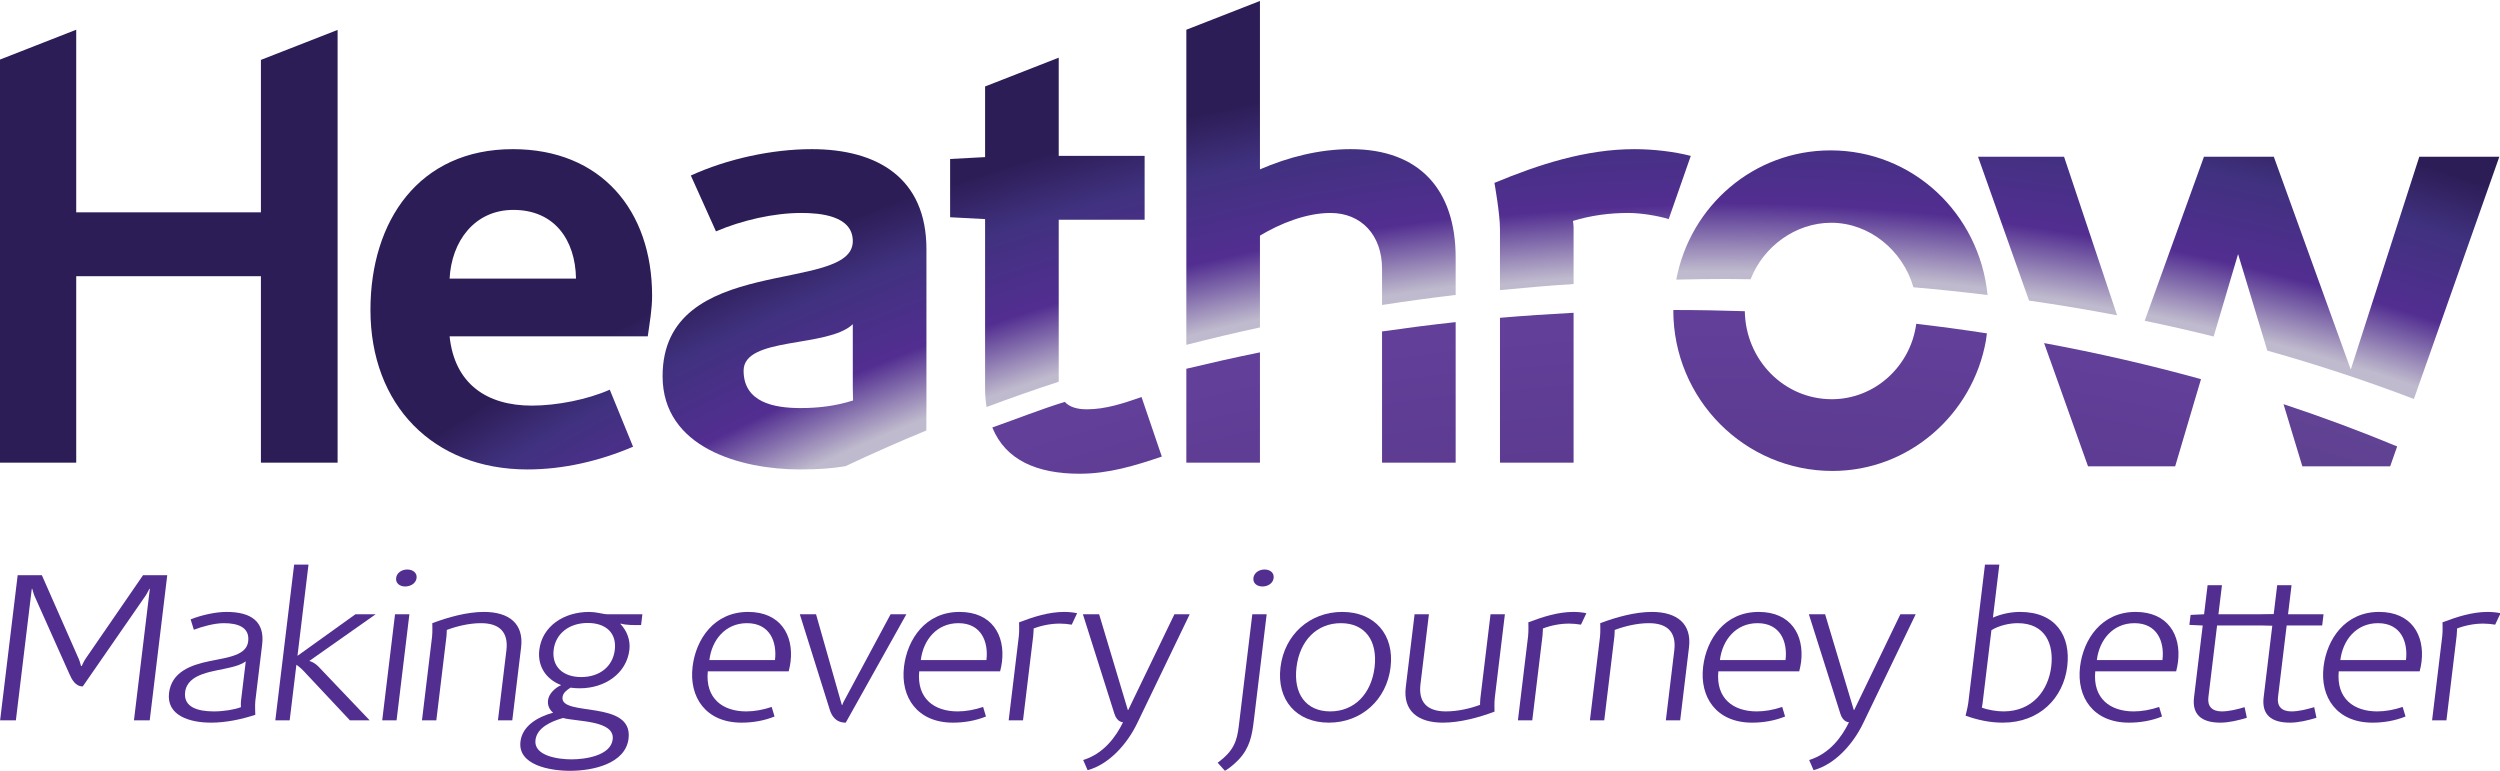 <svg xmlns:dc="http://purl.org/dc/elements/1.1/" xmlns:cc="http://creativecommons.org/ns#" xmlns:rdf="http://www.w3.org/1999/02/22-rdf-syntax-ns#" xmlns:svg="http://www.w3.org/2000/svg" xmlns="http://www.w3.org/2000/svg" xmlns:xlink="http://www.w3.org/1999/xlink" width="382.161" height="117.924" id="svg2985" xml:space="preserve"><defs id="defs2989"><clipPath id="clipPath2999"><path d="M 0,841.89 0,379.842 c 0,0 110.551,-46.063 263.622,-50.314 l 0,0 c 147.662,-4.102 295.245,56.036 331.653,71.993 l 0,0 0,440.369 -595.275,0 z" id="path3001"></path></clipPath><radialGradient cx="0" cy="0" r="1" fx="0" fy="0" id="radialGradient3029" gradientUnits="userSpaceOnUse" gradientTransform="matrix(2.084,0,0,-2.084,539.853,63.31)" spreadMethod="pad"><stop id="stop3031" style="stop-color:#000014;stop-opacity:1" offset="0"></stop><stop id="stop3033" style="stop-color:#623f99;stop-opacity:1" offset="1"></stop></radialGradient><radialGradient cx="0" cy="0" r="1" fx="0" fy="0" id="radialGradient3049" gradientUnits="userSpaceOnUse" gradientTransform="matrix(0,96.946,-96.946,0,511.234,-28.711)" spreadMethod="pad"><stop id="stop3051" style="stop-color:#000012;stop-opacity:1" offset="0"></stop><stop id="stop3053" style="stop-color:#614294;stop-opacity:1" offset="1"></stop></radialGradient><radialGradient cx="0" cy="0" r="1" fx="0" fy="0" id="radialGradient3069" gradientUnits="userSpaceOnUse" gradientTransform="matrix(0,94.733,-94.733,0,511.131,-26.492)" spreadMethod="pad"><stop id="stop3071" style="stop-color:#000014;stop-opacity:1" offset="0"></stop><stop id="stop3073" style="stop-color:#623f99;stop-opacity:1" offset="1"></stop></radialGradient><radialGradient cx="0" cy="0" r="1" fx="0" fy="0" id="radialGradient3089" gradientUnits="userSpaceOnUse" gradientTransform="matrix(0,95.509,-95.509,0,511.286,-27.215)" spreadMethod="pad"><stop id="stop3091" style="stop-color:#000014;stop-opacity:1" offset="0"></stop><stop id="stop3093" style="stop-color:#623f99;stop-opacity:1" offset="1"></stop></radialGradient><radialGradient cx="0" cy="0" r="1" fx="0" fy="0" id="radialGradient3109" gradientUnits="userSpaceOnUse" gradientTransform="matrix(0,94.825,-94.825,0,511.234,-26.596)" spreadMethod="pad"><stop id="stop3111" style="stop-color:#000014;stop-opacity:1" offset="0"></stop><stop id="stop3113" style="stop-color:#623f99;stop-opacity:1" offset="1"></stop></radialGradient><radialGradient cx="0" cy="0" r="1" fx="0" fy="0" id="radialGradient3129" gradientUnits="userSpaceOnUse" gradientTransform="matrix(0,96.358,-96.358,0,511.234,-28.041)" spreadMethod="pad"><stop id="stop3131" style="stop-color:#000014;stop-opacity:1" offset="0"></stop><stop id="stop3133" style="stop-color:#623f99;stop-opacity:1" offset="1"></stop></radialGradient><radialGradient cx="0" cy="0" r="1" fx="0" fy="0" id="radialGradient3149" gradientUnits="userSpaceOnUse" gradientTransform="matrix(0,95.511,-95.511,0,511.234,-27.163)" spreadMethod="pad"><stop id="stop3151" style="stop-color:#000014;stop-opacity:1" offset="0"></stop><stop id="stop3153" style="stop-color:#623f99;stop-opacity:1" offset="1"></stop></radialGradient><radialGradient cx="0" cy="0" r="1" fx="0" fy="0" id="radialGradient3169" gradientUnits="userSpaceOnUse" gradientTransform="matrix(0,95.319,-95.319,0,510.718,-27.112)" spreadMethod="pad"><stop id="stop3171" style="stop-color:#000014;stop-opacity:1" offset="0"></stop><stop id="stop3173" style="stop-color:#623f99;stop-opacity:1" offset="1"></stop></radialGradient><radialGradient cx="0" cy="0" r="1" fx="0" fy="0" id="radialGradient3189" gradientUnits="userSpaceOnUse" gradientTransform="matrix(6.86,0,0,-6.86,456.639,69.041)" spreadMethod="pad"><stop id="stop3191" style="stop-color:#beb3c6;stop-opacity:1" offset="0"></stop><stop id="stop3193" style="stop-color:#bfbacd;stop-opacity:1" offset="0.822"></stop><stop id="stop3195" style="stop-color:#522e91;stop-opacity:1" offset="0.848"></stop><stop id="stop3197" style="stop-color:#40317f;stop-opacity:1" offset="0.881"></stop><stop id="stop3199" style="stop-color:#2d1d57;stop-opacity:1" offset="0.903"></stop><stop id="stop3201" style="stop-color:#2d1d57;stop-opacity:1" offset="1"></stop></radialGradient><radialGradient cx="0" cy="0" r="1" fx="0" fy="0" id="radialGradient3217" gradientUnits="userSpaceOnUse" gradientTransform="matrix(0,119.233,-119.233,0,511.493,-27.266)" spreadMethod="pad"><stop id="stop3219" style="stop-color:#beb3c6;stop-opacity:1" offset="0"></stop><stop id="stop3221" style="stop-color:#bfbacd;stop-opacity:1" offset="0.822"></stop><stop id="stop3223" style="stop-color:#522e91;stop-opacity:1" offset="0.848"></stop><stop id="stop3225" style="stop-color:#40317f;stop-opacity:1" offset="0.881"></stop><stop id="stop3227" style="stop-color:#2d1d57;stop-opacity:1" offset="0.903"></stop><stop id="stop3229" style="stop-color:#2d1d57;stop-opacity:1" offset="1"></stop></radialGradient><radialGradient cx="0" cy="0" r="1" fx="0" fy="0" id="radialGradient3245" gradientUnits="userSpaceOnUse" gradientTransform="matrix(3.393,0,0,-3.393,526.533,72.373)" spreadMethod="pad"><stop id="stop3247" style="stop-color:#beb3c6;stop-opacity:1" offset="0"></stop><stop id="stop3249" style="stop-color:#bfbacd;stop-opacity:1" offset="0.822"></stop><stop id="stop3251" style="stop-color:#522e91;stop-opacity:1" offset="0.848"></stop><stop id="stop3253" style="stop-color:#40317f;stop-opacity:1" offset="0.881"></stop><stop id="stop3255" style="stop-color:#2d1d57;stop-opacity:1" offset="0.903"></stop><stop id="stop3257" style="stop-color:#2d1d57;stop-opacity:1" offset="1"></stop></radialGradient><radialGradient cx="0" cy="0" r="1" fx="0" fy="0" id="radialGradient3273" gradientUnits="userSpaceOnUse" gradientTransform="matrix(0,118.705,-118.705,0,511.493,-26.854)" spreadMethod="pad"><stop id="stop3275" style="stop-color:#beb3c6;stop-opacity:1" offset="0"></stop><stop id="stop3277" style="stop-color:#bfbacd;stop-opacity:1" offset="0.822"></stop><stop id="stop3279" style="stop-color:#522e91;stop-opacity:1" offset="0.848"></stop><stop id="stop3281" style="stop-color:#40317f;stop-opacity:1" offset="0.881"></stop><stop id="stop3283" style="stop-color:#2d1d57;stop-opacity:1" offset="0.903"></stop><stop id="stop3285" style="stop-color:#2d1d57;stop-opacity:1" offset="1"></stop></radialGradient><radialGradient cx="0" cy="0" r="1" fx="0" fy="0" id="radialGradient3301" gradientUnits="userSpaceOnUse" gradientTransform="matrix(6.908,0,0,-6.908,539.019,70.47)" spreadMethod="pad"><stop id="stop3303" style="stop-color:#beb3c6;stop-opacity:1" offset="0"></stop><stop id="stop3305" style="stop-color:#bfbacd;stop-opacity:1" offset="0.822"></stop><stop id="stop3307" style="stop-color:#522e91;stop-opacity:1" offset="0.848"></stop><stop id="stop3309" style="stop-color:#40317f;stop-opacity:1" offset="0.881"></stop><stop id="stop3311" style="stop-color:#2d1d57;stop-opacity:1" offset="0.903"></stop><stop id="stop3313" style="stop-color:#2d1d57;stop-opacity:1" offset="1"></stop></radialGradient><radialGradient cx="0" cy="0" r="1" fx="0" fy="0" id="radialGradient3329" gradientUnits="userSpaceOnUse" gradientTransform="matrix(0,120.171,-120.171,0,511.699,-28.092)" spreadMethod="pad"><stop id="stop3331" style="stop-color:#beb3c6;stop-opacity:1" offset="0"></stop><stop id="stop3333" style="stop-color:#bfbacd;stop-opacity:1" offset="0.822"></stop><stop id="stop3335" style="stop-color:#522e91;stop-opacity:1" offset="0.848"></stop><stop id="stop3337" style="stop-color:#40317f;stop-opacity:1" offset="0.881"></stop><stop id="stop3339" style="stop-color:#2d1d57;stop-opacity:1" offset="0.903"></stop><stop id="stop3341" style="stop-color:#2d1d57;stop-opacity:1" offset="1"></stop></radialGradient><radialGradient cx="0" cy="0" r="1" fx="0" fy="0" id="radialGradient3357" gradientUnits="userSpaceOnUse" gradientTransform="matrix(5.522,0,0,-5.522,516.722,72.979)" spreadMethod="pad"><stop id="stop3359" style="stop-color:#beb3c6;stop-opacity:1" offset="0"></stop><stop id="stop3361" style="stop-color:#bfbacd;stop-opacity:1" offset="0.822"></stop><stop id="stop3363" style="stop-color:#522e91;stop-opacity:1" offset="0.848"></stop><stop id="stop3365" style="stop-color:#40317f;stop-opacity:1" offset="0.881"></stop><stop id="stop3367" style="stop-color:#2d1d57;stop-opacity:1" offset="0.903"></stop><stop id="stop3369" style="stop-color:#2d1d57;stop-opacity:1" offset="1"></stop></radialGradient><radialGradient cx="0" cy="0" r="1" fx="0" fy="0" id="radialGradient3385" gradientUnits="userSpaceOnUse" gradientTransform="matrix(0,119.629,-119.629,0,511.389,-27.576)" spreadMethod="pad"><stop id="stop3387" style="stop-color:#beb3c6;stop-opacity:1" offset="0"></stop><stop id="stop3389" style="stop-color:#bfbacd;stop-opacity:1" offset="0.822"></stop><stop id="stop3391" style="stop-color:#522e91;stop-opacity:1" offset="0.848"></stop><stop id="stop3393" style="stop-color:#40317f;stop-opacity:1" offset="0.881"></stop><stop id="stop3395" style="stop-color:#2d1d57;stop-opacity:1" offset="0.903"></stop><stop id="stop3397" style="stop-color:#2d1d57;stop-opacity:1" offset="1"></stop></radialGradient><radialGradient cx="0" cy="0" r="1" fx="0" fy="0" id="radialGradient3413" gradientUnits="userSpaceOnUse" gradientTransform="matrix(3.888,0,0,-3.888,505.835,73.12)" spreadMethod="pad"><stop id="stop3415" style="stop-color:#beb3c6;stop-opacity:1" offset="0"></stop><stop id="stop3417" style="stop-color:#bfbacd;stop-opacity:1" offset="0.822"></stop><stop id="stop3419" style="stop-color:#522e91;stop-opacity:1" offset="0.848"></stop><stop id="stop3421" style="stop-color:#40317f;stop-opacity:1" offset="0.881"></stop><stop id="stop3423" style="stop-color:#2d1d57;stop-opacity:1" offset="0.903"></stop><stop id="stop3425" style="stop-color:#2d1d57;stop-opacity:1" offset="1"></stop></radialGradient><radialGradient cx="0" cy="0" r="1" fx="0" fy="0" id="radialGradient3441" gradientUnits="userSpaceOnUse" gradientTransform="matrix(0,119.637,-119.637,0,511.493,-27.679)" spreadMethod="pad"><stop id="stop3443" style="stop-color:#beb3c6;stop-opacity:1" offset="0"></stop><stop id="stop3445" style="stop-color:#bfbacd;stop-opacity:1" offset="0.822"></stop><stop id="stop3447" style="stop-color:#522e91;stop-opacity:1" offset="0.848"></stop><stop id="stop3449" style="stop-color:#40317f;stop-opacity:1" offset="0.881"></stop><stop id="stop3451" style="stop-color:#2d1d57;stop-opacity:1" offset="0.903"></stop><stop id="stop3453" style="stop-color:#2d1d57;stop-opacity:1" offset="1"></stop></radialGradient><radialGradient cx="0" cy="0" r="1" fx="0" fy="0" id="radialGradient3469" gradientUnits="userSpaceOnUse" gradientTransform="matrix(7.026,0,0,-7.026,493.478,75.245)" spreadMethod="pad"><stop id="stop3471" style="stop-color:#beb3c6;stop-opacity:1" offset="0"></stop><stop id="stop3473" style="stop-color:#bfbacd;stop-opacity:1" offset="0.822"></stop><stop id="stop3475" style="stop-color:#522e91;stop-opacity:1" offset="0.848"></stop><stop id="stop3477" style="stop-color:#40317f;stop-opacity:1" offset="0.881"></stop><stop id="stop3479" style="stop-color:#2d1d57;stop-opacity:1" offset="0.903"></stop><stop id="stop3481" style="stop-color:#2d1d57;stop-opacity:1" offset="1"></stop></radialGradient><radialGradient cx="0" cy="0" r="1" fx="0" fy="0" id="radialGradient3497" gradientUnits="userSpaceOnUse" gradientTransform="matrix(0,119.66,-119.66,0,511.493,-27.576)" spreadMethod="pad"><stop id="stop3499" style="stop-color:#beb3c6;stop-opacity:1" offset="0"></stop><stop id="stop3501" style="stop-color:#bfbacd;stop-opacity:1" offset="0.822"></stop><stop id="stop3503" style="stop-color:#522e91;stop-opacity:1" offset="0.848"></stop><stop id="stop3505" style="stop-color:#40317f;stop-opacity:1" offset="0.881"></stop><stop id="stop3507" style="stop-color:#2d1d57;stop-opacity:1" offset="0.903"></stop><stop id="stop3509" style="stop-color:#2d1d57;stop-opacity:1" offset="1"></stop></radialGradient><radialGradient cx="0" cy="0" r="1" fx="0" fy="0" id="radialGradient3525" gradientUnits="userSpaceOnUse" gradientTransform="matrix(6.431,0,0,-6.431,481.029,72.541)" spreadMethod="pad"><stop id="stop3527" style="stop-color:#beb3c6;stop-opacity:1" offset="0"></stop><stop id="stop3529" style="stop-color:#bfbacd;stop-opacity:1" offset="0.822"></stop><stop id="stop3531" style="stop-color:#522e91;stop-opacity:1" offset="0.848"></stop><stop id="stop3533" style="stop-color:#40317f;stop-opacity:1" offset="0.881"></stop><stop id="stop3535" style="stop-color:#2d1d57;stop-opacity:1" offset="0.903"></stop><stop id="stop3537" style="stop-color:#2d1d57;stop-opacity:1" offset="1"></stop></radialGradient><radialGradient cx="0" cy="0" r="1" fx="0" fy="0" id="radialGradient3553" gradientUnits="userSpaceOnUse" gradientTransform="matrix(0,119.633,-119.633,0,511.493,-27.576)" spreadMethod="pad"><stop id="stop3555" style="stop-color:#beb3c6;stop-opacity:1" offset="0"></stop><stop id="stop3557" style="stop-color:#bfbacd;stop-opacity:1" offset="0.822"></stop><stop id="stop3559" style="stop-color:#522e91;stop-opacity:1" offset="0.848"></stop><stop id="stop3561" style="stop-color:#40317f;stop-opacity:1" offset="0.881"></stop><stop id="stop3563" style="stop-color:#2d1d57;stop-opacity:1" offset="0.903"></stop><stop id="stop3565" style="stop-color:#2d1d57;stop-opacity:1" offset="1"></stop></radialGradient><radialGradient cx="0" cy="0" r="1" fx="0" fy="0" id="radialGradient3581" gradientUnits="userSpaceOnUse" gradientTransform="matrix(6.675,0,0,-6.675,469.525,69.041)" spreadMethod="pad"><stop id="stop3583" style="stop-color:#beb3c6;stop-opacity:1" offset="0"></stop><stop id="stop3585" style="stop-color:#bfbacd;stop-opacity:1" offset="0.822"></stop><stop id="stop3587" style="stop-color:#522e91;stop-opacity:1" offset="0.848"></stop><stop id="stop3589" style="stop-color:#40317f;stop-opacity:1" offset="0.881"></stop><stop id="stop3591" style="stop-color:#2d1d57;stop-opacity:1" offset="0.903"></stop><stop id="stop3593" style="stop-color:#2d1d57;stop-opacity:1" offset="1"></stop></radialGradient><radialGradient cx="0" cy="0" r="1" fx="0" fy="0" id="radialGradient3609" gradientUnits="userSpaceOnUse" gradientTransform="matrix(0,119.502,-119.502,0,511.905,-27.163)" spreadMethod="pad"><stop id="stop3611" style="stop-color:#beb3c6;stop-opacity:1" offset="0"></stop><stop id="stop3613" style="stop-color:#bfbacd;stop-opacity:1" offset="0.822"></stop><stop id="stop3615" style="stop-color:#522e91;stop-opacity:1" offset="0.848"></stop><stop id="stop3617" style="stop-color:#40317f;stop-opacity:1" offset="0.881"></stop><stop id="stop3619" style="stop-color:#2d1d57;stop-opacity:1" offset="0.903"></stop><stop id="stop3621" style="stop-color:#2d1d57;stop-opacity:1" offset="1"></stop></radialGradient><radialGradient cx="0" cy="0" r="1" fx="0" fy="0" id="radialGradient3637" gradientUnits="userSpaceOnUse" gradientTransform="matrix(8.836,0,0,-8.836,441.047,71.91)" spreadMethod="pad"><stop id="stop3639" style="stop-color:#beb3c6;stop-opacity:1" offset="0"></stop><stop id="stop3641" style="stop-color:#bfbacd;stop-opacity:1" offset="0.822"></stop><stop id="stop3643" style="stop-color:#522e91;stop-opacity:1" offset="0.848"></stop><stop id="stop3645" style="stop-color:#40317f;stop-opacity:1" offset="0.881"></stop><stop id="stop3647" style="stop-color:#2d1d57;stop-opacity:1" offset="0.903"></stop><stop id="stop3649" style="stop-color:#2d1d57;stop-opacity:1" offset="1"></stop></radialGradient><radialGradient cx="0" cy="0" r="1" fx="0" fy="0" id="radialGradient3665" gradientUnits="userSpaceOnUse" gradientTransform="matrix(0,119.633,-119.633,0,511.286,-27.576)" spreadMethod="pad"><stop id="stop3667" style="stop-color:#beb3c6;stop-opacity:1" offset="0"></stop><stop id="stop3669" style="stop-color:#bfbacd;stop-opacity:1" offset="0.822"></stop><stop id="stop3671" style="stop-color:#522e91;stop-opacity:1" offset="0.848"></stop><stop id="stop3673" style="stop-color:#40317f;stop-opacity:1" offset="0.881"></stop><stop id="stop3675" style="stop-color:#2d1d57;stop-opacity:1" offset="0.903"></stop><stop id="stop3677" style="stop-color:#2d1d57;stop-opacity:1" offset="1"></stop></radialGradient><clipPath id="clipPath3685"><path d="m 407.402,45.355 139.684,0 0,37.714 -139.684,0 0,-37.714 z" id="path3687"></path></clipPath><clipPath id="clipPath3697"><path d="m 347.244,0 248.031,0 0,104.881 -248.031,0 0,-104.881 z" id="path3699"></path></clipPath><linearGradient x1="0" y1="0" x2="1" y2="0" id="linearGradient3805" gradientUnits="userSpaceOnUse" gradientTransform="matrix(-1155.667,-1095.077,-1101.578,1123.551,690.889,1767.999)" spreadMethod="pad"><stop id="stop3807" style="stop-color:#72808a;stop-opacity:1" offset="0"></stop><stop id="stop3809" style="stop-color:#dcdfe1;stop-opacity:1" offset="0.487"></stop><stop id="stop3811" style="stop-color:#dcdfe1;stop-opacity:1" offset="0.487"></stop><stop id="stop3813" style="stop-color:#72808a;stop-opacity:1" offset="1"></stop></linearGradient><linearGradient x1="0" y1="0" x2="1" y2="0" id="linearGradient3829" gradientUnits="userSpaceOnUse" gradientTransform="matrix(1717.975,-2275.598,-2334.937,-1713.659,-389.703,1913.094)" spreadMethod="pad"><stop id="stop3831" style="stop-color:#522e91;stop-opacity:1" offset="0"></stop><stop id="stop3833" style="stop-color:#7962aa;stop-opacity:1" offset="0.501"></stop><stop id="stop3835" style="stop-color:#522e91;stop-opacity:1" offset="1"></stop></linearGradient><radialGradient cx="0" cy="0" r="1" fx="0" fy="0" id="radialGradient3861" xlink:href="#radialGradient3553" gradientUnits="userSpaceOnUse" gradientTransform="matrix(0,119.633,-119.633,0,511.493,-27.576)" spreadMethod="pad"></radialGradient><radialGradient cx="0" cy="0" r="1" fx="0" fy="0" id="radialGradient4353" xlink:href="#radialGradient3049" gradientUnits="userSpaceOnUse" gradientTransform="matrix(0,96.946,-96.946,0,511.234,-28.711)" spreadMethod="pad"></radialGradient><radialGradient cx="0" cy="0" r="1" fx="0" fy="0" id="radialGradient4355" xlink:href="#radialGradient3069" gradientUnits="userSpaceOnUse" gradientTransform="matrix(0,94.733,-94.733,0,511.131,-26.492)" spreadMethod="pad"></radialGradient><radialGradient cx="0" cy="0" r="1" fx="0" fy="0" id="radialGradient4357" xlink:href="#radialGradient3089" gradientUnits="userSpaceOnUse" gradientTransform="matrix(0,95.509,-95.509,0,511.286,-27.215)" spreadMethod="pad"></radialGradient><radialGradient cx="0" cy="0" r="1" fx="0" fy="0" id="radialGradient4359" xlink:href="#radialGradient3109" gradientUnits="userSpaceOnUse" gradientTransform="matrix(0,94.825,-94.825,0,511.234,-26.596)" spreadMethod="pad"></radialGradient><radialGradient cx="0" cy="0" r="1" fx="0" fy="0" id="radialGradient4361" xlink:href="#radialGradient3129" gradientUnits="userSpaceOnUse" gradientTransform="matrix(0,96.358,-96.358,0,511.234,-28.041)" spreadMethod="pad"></radialGradient><radialGradient cx="0" cy="0" r="1" fx="0" fy="0" id="radialGradient4363" xlink:href="#radialGradient3149" gradientUnits="userSpaceOnUse" gradientTransform="matrix(0,95.511,-95.511,0,511.234,-27.163)" spreadMethod="pad"></radialGradient><radialGradient cx="0" cy="0" r="1" fx="0" fy="0" id="radialGradient4365" xlink:href="#radialGradient3169" gradientUnits="userSpaceOnUse" gradientTransform="matrix(0,95.319,-95.319,0,510.718,-27.112)" spreadMethod="pad"></radialGradient><radialGradient cx="0" cy="0" r="1" fx="0" fy="0" id="radialGradient4367" xlink:href="#radialGradient3217" gradientUnits="userSpaceOnUse" gradientTransform="matrix(0,119.233,-119.233,0,511.493,-27.266)" spreadMethod="pad"></radialGradient><radialGradient cx="0" cy="0" r="1" fx="0" fy="0" id="radialGradient4369" xlink:href="#radialGradient3273" gradientUnits="userSpaceOnUse" gradientTransform="matrix(0,118.705,-118.705,0,511.493,-26.854)" spreadMethod="pad"></radialGradient><radialGradient cx="0" cy="0" r="1" fx="0" fy="0" id="radialGradient4371" xlink:href="#radialGradient3329" gradientUnits="userSpaceOnUse" gradientTransform="matrix(0,120.171,-120.171,0,511.699,-28.092)" spreadMethod="pad"></radialGradient><radialGradient cx="0" cy="0" r="1" fx="0" fy="0" id="radialGradient4373" xlink:href="#radialGradient3385" gradientUnits="userSpaceOnUse" gradientTransform="matrix(0,119.629,-119.629,0,511.389,-27.576)" spreadMethod="pad"></radialGradient><radialGradient cx="0" cy="0" r="1" fx="0" fy="0" id="radialGradient4375" xlink:href="#radialGradient3441" gradientUnits="userSpaceOnUse" gradientTransform="matrix(0,119.637,-119.637,0,511.493,-27.679)" spreadMethod="pad"></radialGradient><radialGradient cx="0" cy="0" r="1" fx="0" fy="0" id="radialGradient4377" xlink:href="#radialGradient3497" gradientUnits="userSpaceOnUse" gradientTransform="matrix(0,119.66,-119.66,0,511.493,-27.576)" spreadMethod="pad"></radialGradient><radialGradient cx="0" cy="0" r="1" fx="0" fy="0" id="radialGradient4379" xlink:href="#radialGradient3553" gradientUnits="userSpaceOnUse" gradientTransform="matrix(0,119.633,-119.633,0,511.493,-27.576)" spreadMethod="pad"></radialGradient><radialGradient cx="0" cy="0" r="1" fx="0" fy="0" id="radialGradient4381" xlink:href="#radialGradient3609" gradientUnits="userSpaceOnUse" gradientTransform="matrix(0,119.502,-119.502,0,511.905,-27.163)" spreadMethod="pad"></radialGradient><radialGradient cx="0" cy="0" r="1" fx="0" fy="0" id="radialGradient4383" xlink:href="#radialGradient3665" gradientUnits="userSpaceOnUse" gradientTransform="matrix(0,119.633,-119.633,0,511.286,-27.576)" spreadMethod="pad"></radialGradient><radialGradient cx="0" cy="0" r="1" fx="0" fy="0" id="radialGradient4927" xlink:href="#radialGradient3049" gradientUnits="userSpaceOnUse" gradientTransform="matrix(0,96.946,-96.946,0,511.234,-28.711)" spreadMethod="pad"></radialGradient><radialGradient cx="0" cy="0" r="1" fx="0" fy="0" id="radialGradient4929" xlink:href="#radialGradient3069" gradientUnits="userSpaceOnUse" gradientTransform="matrix(0,94.733,-94.733,0,511.131,-26.492)" spreadMethod="pad"></radialGradient><radialGradient cx="0" cy="0" r="1" fx="0" fy="0" id="radialGradient4931" xlink:href="#radialGradient3089" gradientUnits="userSpaceOnUse" gradientTransform="matrix(0,95.509,-95.509,0,511.286,-27.215)" spreadMethod="pad"></radialGradient><radialGradient cx="0" cy="0" r="1" fx="0" fy="0" id="radialGradient4933" xlink:href="#radialGradient3109" gradientUnits="userSpaceOnUse" gradientTransform="matrix(0,94.825,-94.825,0,511.234,-26.596)" spreadMethod="pad"></radialGradient><radialGradient cx="0" cy="0" r="1" fx="0" fy="0" id="radialGradient4935" xlink:href="#radialGradient3129" gradientUnits="userSpaceOnUse" gradientTransform="matrix(0,96.358,-96.358,0,511.234,-28.041)" spreadMethod="pad"></radialGradient><radialGradient cx="0" cy="0" r="1" fx="0" fy="0" id="radialGradient4937" xlink:href="#radialGradient3149" gradientUnits="userSpaceOnUse" gradientTransform="matrix(0,95.511,-95.511,0,511.234,-27.163)" spreadMethod="pad"></radialGradient><radialGradient cx="0" cy="0" r="1" fx="0" fy="0" id="radialGradient4939" xlink:href="#radialGradient3169" gradientUnits="userSpaceOnUse" gradientTransform="matrix(0,95.319,-95.319,0,510.718,-27.112)" spreadMethod="pad"></radialGradient><radialGradient cx="0" cy="0" r="1" fx="0" fy="0" id="radialGradient4941" xlink:href="#radialGradient3217" gradientUnits="userSpaceOnUse" gradientTransform="matrix(0,119.233,-119.233,0,511.493,-27.266)" spreadMethod="pad"></radialGradient><radialGradient cx="0" cy="0" r="1" fx="0" fy="0" id="radialGradient4943" xlink:href="#radialGradient3273" gradientUnits="userSpaceOnUse" gradientTransform="matrix(0,118.705,-118.705,0,511.493,-26.854)" spreadMethod="pad"></radialGradient><radialGradient cx="0" cy="0" r="1" fx="0" fy="0" id="radialGradient4945" xlink:href="#radialGradient3329" gradientUnits="userSpaceOnUse" gradientTransform="matrix(0,120.171,-120.171,0,511.699,-28.092)" spreadMethod="pad"></radialGradient><radialGradient cx="0" cy="0" r="1" fx="0" fy="0" id="radialGradient4947" xlink:href="#radialGradient3385" gradientUnits="userSpaceOnUse" gradientTransform="matrix(0,119.629,-119.629,0,511.389,-27.576)" spreadMethod="pad"></radialGradient><radialGradient cx="0" cy="0" r="1" fx="0" fy="0" id="radialGradient4949" xlink:href="#radialGradient3441" gradientUnits="userSpaceOnUse" gradientTransform="matrix(0,119.637,-119.637,0,511.493,-27.679)" spreadMethod="pad"></radialGradient><radialGradient cx="0" cy="0" r="1" fx="0" fy="0" id="radialGradient4951" xlink:href="#radialGradient3497" gradientUnits="userSpaceOnUse" gradientTransform="matrix(0,119.66,-119.66,0,511.493,-27.576)" spreadMethod="pad"></radialGradient><radialGradient cx="0" cy="0" r="1" fx="0" fy="0" id="radialGradient4953" xlink:href="#radialGradient3609" gradientUnits="userSpaceOnUse" gradientTransform="matrix(0,119.502,-119.502,0,511.905,-27.163)" spreadMethod="pad"></radialGradient><radialGradient cx="0" cy="0" r="1" fx="0" fy="0" id="radialGradient4955" xlink:href="#radialGradient3665" gradientUnits="userSpaceOnUse" gradientTransform="matrix(0,119.633,-119.633,0,511.286,-27.576)" spreadMethod="pad"></radialGradient></defs><g transform="matrix(1.25,0,0,-1.25,-209.015,645.36)" id="g2993"><g transform="matrix(2.688,0,0,2.688,-532.545,-899.263)" id="g4015"><g transform="translate(-173.052,443.507)" id="g3037"><g id="g3039"><g id="g3045"><g id="g3047"><path d="m 537.532,63.853 -0.001,0 0.594,-1.958 3.995,0 0.024,0.07 0.294,0.836 c -1.676,0.695 -3.4,1.338 -5.17,1.923 l 0,0 0.264,-0.871 z m -0.001,0 0,10e-4 c 0,-10e-4 0,-10e-4 0,-10e-4" id="path3055" style="fill:url(#radialGradient4927);stroke:none"></path></g></g></g></g><g transform="translate(-173.052,443.507)" id="g3057"><g id="g3059"><g id="g3065"><g id="g3067"><path d="m 526.647,66.738 c 10e-4,0 0.002,-0.001 0.003,-0.001 l 0,0 1.724,-4.842 3.964,0 0.916,3.093 0.26,0.874 c -2.319,0.642 -4.702,1.19 -7.138,1.641 l 0,0 0.271,-0.765 z" id="path3075" style="fill:url(#radialGradient4929);stroke:none"></path></g></g></g></g><g transform="translate(-173.052,443.507)" id="g3077"><g id="g3079"><g id="g3085"><g id="g3087"><path d="m 509.506,69.006 c 0,-0.005 0,-0.009 0,-0.014 l 0,0 c 0,-4.043 3.249,-7.306 7.241,-7.306 l 0,0 c 3.472,0 6.38,2.559 6.981,5.928 l 0,0 c 0.019,0.107 0.03,0.216 0.044,0.325 l 0,0 0,0.006 c -1.063,0.164 -2.135,0.309 -3.215,0.436 l 0,0 c -10e-4,-0.008 -10e-4,-0.017 -0.002,-0.026 l 0,0 c -0.264,-1.911 -1.883,-3.406 -3.838,-3.406 l 0,0 c -2.173,0 -3.922,1.783 -3.958,4.004 l 0,0 c -1.029,0.032 -2.059,0.054 -3.09,0.054 l 0,0 c -0.054,0 -0.109,-0.001 -0.163,-0.001" id="path3095" style="fill:url(#radialGradient4931);stroke:none"></path></g></g></g></g><g transform="translate(-173.052,443.507)" id="g3097"><g id="g3099"><g id="g3105"><g id="g3107"><path d="m 501.62,68.653 0,-6.592 3.349,0 0,6.821 c -1.119,-0.06 -2.236,-0.133 -3.349,-0.229" id="path3115" style="fill:url(#radialGradient4933);stroke:none"></path></g></g></g></g><g transform="translate(-173.052,443.507)" id="g3117"><g id="g3119"><g id="g3125"><g id="g3127"><path d="m 487.351,66.335 0,-4.274 3.349,0 0,5.02 c -1.126,-0.228 -2.24,-0.481 -3.349,-0.746" id="path3135" style="fill:url(#radialGradient4935);stroke:none"></path></g></g></g></g><g transform="translate(-173.052,443.507)" id="g3137"><g id="g3139"><g id="g3145"><g id="g3147"><path d="m 496.255,68.033 0,-5.972 3.349,0 0,6.396 c -1.121,-0.121 -2.237,-0.266 -3.349,-0.424" id="path3155" style="fill:url(#radialGradient4937);stroke:none"></path></g></g></g></g><g transform="translate(-173.052,443.507)" id="g3157"><g id="g3159"><g id="g3165"><g id="g3167"><path d="m 482.828,64.49 c -0.456,0 -0.793,0.105 -1.008,0.337 l 0,0 c -1.12,-0.345 -2.2,-0.778 -3.296,-1.163 l 0,0 c 0.605,-1.496 2.051,-2.105 3.971,-2.105 l 0,0 c 1.311,0 2.511,0.363 3.74,0.781 l 0,0 -0.922,2.708 c -0.81,-0.279 -1.619,-0.558 -2.485,-0.558" id="path3175" style="fill:url(#radialGradient4939);stroke:none"></path></g></g></g></g><g transform="translate(-173.052,443.507)" id="g3205"><g id="g3207"><g id="g3213"><g id="g3215"><path d="m 450.232,69.012 c 0,-4.326 2.848,-7.258 7.146,-7.258 l 0,0 c 1.647,0 3.295,0.391 4.802,1.034 l 0,0 -1.06,2.595 c -1.006,-0.446 -2.402,-0.725 -3.547,-0.725 l 0,0 c -2.064,0 -3.517,1.005 -3.74,3.153 l 0,0 9.016,0 c 0.085,0.615 0.197,1.229 0.197,1.844 l 0,0 c 0,3.88 -2.317,6.671 -6.337,6.671 l 0,0 c -4.272,0 -6.477,-3.266 -6.477,-7.314 m 6.504,4.55 c 1.871,0 2.82,-1.368 2.848,-3.126 l 0,0 -5.751,0 c 0.084,1.676 1.117,3.126 2.903,3.126" id="path3231" style="fill:url(#radialGradient4941);stroke:none"></path></g></g></g></g><g transform="translate(-173.052,443.507)" id="g3261"><g id="g3263"><g id="g3269"><g id="g3271"><path d="m 523.369,75.981 2.321,-6.545 c 1.35,-0.194 2.686,-0.417 4.006,-0.67 l 0,0 -2.413,7.215 -3.914,0 z" id="path3287" style="fill:url(#radialGradient4943);stroke:none"></path></g></g></g></g><g transform="translate(-173.052,443.507)" id="g3317"><g id="g3319"><g id="g3325"><g id="g3327"><path d="m 543.445,75.981 -3.118,-9.682 -3.501,9.682 -3.178,0 -2.696,-7.464 c 1.057,-0.218 2.102,-0.457 3.137,-0.714 l 0,0 1.111,3.75 1.33,-4.393 c 2.281,-0.64 4.506,-1.374 6.669,-2.2 l 0,0 3.887,11.021 -3.641,0 z" id="path3343" style="fill:url(#radialGradient4945);stroke:none"></path></g></g></g></g><g transform="translate(-173.052,443.507)" id="g3373"><g id="g3375"><g id="g3381"><g id="g3383"><path d="m 509.64,70.39 c 0.757,0.017 1.513,0.029 2.263,0.029 l 0,0 c 0.372,0 0.746,-0.008 1.119,-0.012 l 0,0 c 0.578,1.481 2.036,2.57 3.667,2.57 l 0,0 c 1.736,0 3.256,-1.252 3.741,-2.935 l 0,0 c 1.134,-0.098 2.258,-0.216 3.374,-0.353 l 0,0 c -0.377,3.725 -3.411,6.581 -7.144,6.581 l 0,0 c -3.492,0 -6.382,-2.515 -7.02,-5.88" id="path3399" style="fill:url(#radialGradient4947);stroke:none"></path></g></g></g></g><g transform="translate(-173.052,443.507)" id="g3429"><g id="g3431"><g id="g3437"><g id="g3439"><path d="m 501.368,74.791 c 0,0 0.252,-1.396 0.252,-2.094 l 0,0 0,-2.784 c 1.112,0.109 2.229,0.205 3.349,0.277 l 0,0 0,2.591 c 0,0.084 -0.029,0.279 -0.029,0.279 l 0,0 c 0.81,0.251 1.676,0.363 2.514,0.363 l 0,0 c 0.614,0 1.395,-0.14 1.842,-0.279 l 0,0 1.005,2.875 c -0.754,0.196 -1.703,0.307 -2.568,0.307 l 0,0 c -2.206,0 -4.355,-0.698 -6.365,-1.535" id="path3455" style="fill:url(#radialGradient4949);stroke:none"></path></g></g></g></g><g transform="translate(-173.052,443.507)" id="g3485"><g id="g3487"><g id="g3493"><g id="g3495"><path d="m 487.351,81.759 0,-14.336 c 1.108,0.281 2.223,0.55 3.349,0.792 l 0,0 0,4.176 c 0.921,0.558 2.122,1.032 3.21,1.032 l 0,0 c 1.396,0 2.345,-1.004 2.345,-2.54 l 0,0 0,-1.647 c 1.111,0.172 2.227,0.325 3.349,0.458 l 0,0 0,1.691 c 0,3.099 -1.646,4.941 -4.772,4.941 l 0,0 c -1.424,0 -2.847,-0.362 -4.132,-0.92 l 0,0 0,7.662 -3.349,-1.309 z" id="path3511" style="fill:url(#radialGradient4951);stroke:none"></path></g></g></g></g><g transform="translate(-173.052,443.507)" id="g3549"><g id="g3551"><path d="m 481.542,80.487 -3.347,-1.309 0,-3.214 -1.591,-0.085 0,-2.651 1.591,-0.084 0,-7.705 c 0,-0.301 0.025,-0.58 0.068,-0.844 l 0,0 c 1.082,0.402 2.175,0.79 3.282,1.151 l 0,0 0,7.37 3.908,0 0,2.903 -3.908,0 0,4.468 -0.003,0 z" id="path3567" style="fill:url(#radialGradient3861);stroke:none"></path></g></g><g transform="translate(-173.052,443.507)" id="g3597"><g id="g3599"><g id="g3605"><g id="g3607"><path d="m 464.808,75.126 1.144,-2.541 c 1.172,0.503 2.624,0.838 3.88,0.838 l 0,0 c 0.837,0 2.345,-0.112 2.345,-1.284 l 0,0 c 0,-2.429 -8.654,-0.503 -8.654,-6.142 l 0,0 c 0,-3.265 3.573,-4.243 6.254,-4.243 l 0,0 c 0.838,0 1.5,0.053 2.062,0.147 l 0,0 c 1.208,0.568 2.435,1.112 3.682,1.625 l 0,0 c 10e-4,0.054 0.006,0.524 0.006,1.076 l 0,0 0,7.174 c 0,3.238 -2.233,4.55 -5.22,4.55 l 0,0 c -1.815,0 -3.852,-0.447 -5.499,-1.2 m 2.401,-8.877 c 0,1.562 3.824,1.024 4.968,2.112 l 0,0 0,-2.894 c 0,-0.195 0.012,-0.575 0.012,-0.575 l 0,0 c -0.783,-0.251 -1.575,-0.346 -2.384,-0.346 l 0,0 c -1.201,0 -2.596,0.251 -2.596,1.703" id="path3623" style="fill:url(#radialGradient4953);stroke:none"></path></g></g></g></g><g transform="translate(-173.052,443.507)" id="g3653"><g id="g3655"><g id="g3661"><g id="g3663"><path d="m 433.357,80.394 0,-18.333 3.489,0 0,8.486 8.403,0 0,-8.486 3.489,0 0,19.69 -3.489,-1.364 0,-6.936 -8.403,0 0,8.309 -3.489,-1.366 z" id="path3679" style="fill:url(#radialGradient4955);stroke:none"></path></g></g></g></g></g><g transform="matrix(2.208,0,0,2.208,-400.895,-569.261)" id="g3964"><g transform="translate(-150.088,403.597)" clip-path="url(#clipPath3685)" id="g3683"><g transform="translate(414.802,48.15)" id="g3689"><path d="m 0,0 0.88,7.285 -0.026,0 c 0,0 -0.138,-0.283 -0.232,-0.412 L -2.834,1.88 C -3.239,1.868 -3.45,2.28 -3.573,2.562 l -1.928,4.311 c -0.061,0.142 -0.132,0.412 -0.132,0.412 l -0.026,0 L -6.54,0 l -0.873,0 0.972,8.037 1.341,0 2.035,-4.618 C -3.003,3.29 -2.932,3.008 -2.932,3.008 l 0.039,0 c 0,0 0.125,0.282 0.218,0.411 0,0 2.136,3.114 3.177,4.618 l 1.342,0 L 0.873,0 0,0 z" id="path3691" style="fill:#522e91;fill-opacity:1;fill-rule:nonzero;stroke:none"></path></g></g><g transform="translate(270.647,452.864)" id="g3701"><path d="M 0,0 0.26,2.15 C -0.01,1.962 -0.267,1.892 -0.602,1.81 -1.476,1.586 -2.97,1.516 -3.099,0.447 c -0.102,-0.846 0.718,-1.069 1.591,-1.069 0.534,0 1.131,0.094 1.5,0.235 0,0 -0.014,0.199 0.008,0.387 m -1.662,-1.245 c -1.224,0 -2.477,0.412 -2.328,1.645 0.141,1.163 1.204,1.55 2.245,1.762 1.029,0.211 2.045,0.317 2.138,1.093 0.097,0.799 -0.594,1.01 -1.35,1.01 -0.521,0 -1.195,-0.188 -1.659,-0.364 l -0.178,0.575 c 0.602,0.236 1.366,0.412 1.991,0.412 1.355,0 2.125,-0.529 1.97,-1.809 L 0.789,-0.047 C 0.762,-0.27 0.788,-0.81 0.788,-0.81 0.001,-1.069 -0.854,-1.245 -1.662,-1.245" id="path3703" style="fill:#522e91;fill-opacity:1;fill-rule:nonzero;stroke:none"></path></g><g transform="translate(276.674,451.748)" id="g3705"><path d="M 0,0 -2.458,2.62 C -2.607,2.785 -2.77,2.948 -2.963,3.078 L -3.335,0 -4.13,0 l 1.042,8.624 0.795,0 -0.61,-5.052 3.209,2.302 1.12,0 -3.673,-2.584 c 0.201,-0.059 0.37,-0.177 0.509,-0.317 L 1.094,0 0,0 z" id="path3707" style="fill:#522e91;fill-opacity:1;fill-rule:nonzero;stroke:none"></path></g><g transform="translate(279.738,459.161)" id="g3709"><path d="M 0,0 C -0.313,0 -0.538,0.188 -0.503,0.47 -0.468,0.764 -0.186,0.94 0.114,0.94 0.413,0.94 0.665,0.764 0.63,0.47 0.594,0.176 0.3,0 0,0 m -1.274,-7.414 0.71,5.875 0.795,0 -0.71,-5.875 -0.795,0 z" id="path3711" style="fill:#522e91;fill-opacity:1;fill-rule:nonzero;stroke:none"></path></g><g transform="translate(284.874,451.748)" id="g3713"><path d="m 0,0 0.468,3.877 c 0.116,0.952 -0.326,1.504 -1.407,1.504 -0.639,0 -1.336,-0.164 -1.895,-0.376 0,0 -0.003,-0.235 -0.017,-0.352 L -3.413,0 -4.208,0 -3.649,4.629 c 0.03,0.247 0.013,0.752 0.013,0.752 0.874,0.329 1.925,0.623 2.863,0.623 1.394,0 2.213,-0.658 2.056,-1.962 L 0.794,0 0,0 z" id="path3715" style="fill:#522e91;fill-opacity:1;fill-rule:nonzero;stroke:none"></path></g><g transform="translate(289.846,457.14)" id="g3717"><path d="m 0,0 c -1.003,0 -1.775,-0.564 -1.887,-1.492 -0.112,-0.928 0.522,-1.504 1.525,-1.504 1.016,0 1.75,0.576 1.862,1.504 C 1.613,-0.564 1.016,0 0,0 m -1.366,-5.263 c -0.661,-0.188 -1.444,-0.529 -1.528,-1.222 -0.107,-0.881 1.264,-1.069 1.994,-1.069 0.755,0 2.174,0.2 2.283,1.104 0.13,1.07 -1.98,0.976 -2.749,1.187 m 0.39,-2.926 c -1.121,0 -2.907,0.318 -2.749,1.622 0.105,0.869 0.947,1.363 1.809,1.597 -0.214,0.177 -0.316,0.411 -0.282,0.693 0.043,0.353 0.382,0.682 0.727,0.835 -0.859,0.329 -1.317,1.069 -1.211,1.95 0.16,1.317 1.362,2.103 2.756,2.103 0.182,0 0.375,-0.023 0.553,-0.059 C 0.78,0.529 0.931,0.482 1.1,0.482 l 1.928,0 -0.072,-0.599 c -0.339,0 -0.809,-0.012 -1.123,0.082 C 1.831,-0.047 1.818,-0.047 1.805,-0.047 2.175,-0.435 2.373,-0.951 2.308,-1.492 2.15,-2.796 0.957,-3.618 -0.437,-3.618 c -0.17,0 -0.351,0.011 -0.517,0.035 -0.213,-0.141 -0.412,-0.282 -0.442,-0.529 -0.133,-1.104 3.92,-0.118 3.658,-2.291 -0.169,-1.398 -1.988,-1.786 -3.238,-1.786" id="path3719" style="fill:#522e91;fill-opacity:1;fill-rule:nonzero;stroke:none"></path></g><g transform="translate(298.668,457.129)" id="g3721"><path d="m 0,0 c -1.199,0 -1.949,-0.928 -2.084,-2.044 l 3.634,0 C 1.671,-1.046 1.276,0 0,0 m 2.309,-2.667 -4.481,0 c -0.144,-1.516 0.839,-2.22 2.128,-2.22 0.443,0 0.922,0.082 1.411,0.247 L 1.525,-5.169 C 0.949,-5.404 0.311,-5.51 -0.301,-5.51 c -1.98,0 -2.917,1.409 -2.713,3.102 0.183,1.515 1.187,3.031 3.076,3.031 1.785,0 2.529,-1.281 2.35,-2.761 -0.018,-0.153 -0.053,-0.33 -0.103,-0.529" id="path3723" style="fill:#522e91;fill-opacity:1;fill-rule:nonzero;stroke:none"></path></g><g transform="translate(304.137,451.619)" id="g3725"><path d="m 0,0 c -0.586,0 -0.796,0.423 -0.889,0.729 l -1.655,5.274 0.899,0 c 0.474,-1.679 1.426,-5.016 1.426,-5.016 l 0.038,0 c 0.01,0.082 0.094,0.235 0.143,0.317 l 2.522,4.699 0.873,0 L 0,0 z" id="path3727" style="fill:#522e91;fill-opacity:1;fill-rule:nonzero;stroke:none"></path></g><g transform="translate(310.378,457.129)" id="g3729"><path d="m 0,0 c -1.199,0 -1.949,-0.928 -2.084,-2.044 l 3.635,0 C 1.671,-1.046 1.276,0 0,0 m 2.309,-2.667 -4.481,0 c -0.144,-1.516 0.838,-2.22 2.128,-2.22 0.443,0 0.922,0.082 1.411,0.247 L 1.525,-5.169 C 0.949,-5.404 0.311,-5.51 -0.301,-5.51 c -1.98,0 -2.917,1.409 -2.713,3.102 0.183,1.515 1.187,3.031 3.076,3.031 1.785,0 2.529,-1.281 2.35,-2.761 -0.018,-0.153 -0.053,-0.33 -0.103,-0.529" id="path3731" style="fill:#522e91;fill-opacity:1;fill-rule:nonzero;stroke:none"></path></g><g transform="translate(316.654,457.047)" id="g3733"><path d="m 0,0 c -0.217,0.035 -0.436,0.058 -0.657,0.058 -0.483,0 -0.989,-0.093 -1.453,-0.27 0,0 -0.007,-0.27 -0.022,-0.399 l -0.567,-4.688 -0.794,0 0.563,4.664 c 0.032,0.258 0.014,0.764 0.014,0.764 0.806,0.306 1.646,0.576 2.493,0.576 0.248,0 0.492,-0.024 0.721,-0.071 L 0,0 z" id="path3735" style="fill:#522e91;fill-opacity:1;fill-rule:nonzero;stroke:none"></path></g><g transform="translate(320.283,451.595)" id="g3737"><path d="m 0,0 c -0.558,-1.163 -1.567,-2.291 -2.751,-2.608 l -0.245,0.564 c 1.122,0.34 1.808,1.269 2.207,2.091 0,0 -0.327,-0.012 -0.477,0.47 l -1.745,5.51 0.899,0 1.588,-5.298 0.026,0 2.555,5.298 0.847,0 L 0,0 z" id="path3739" style="fill:#522e91;fill-opacity:1;fill-rule:nonzero;stroke:none"></path></g><g transform="translate(327.219,459.161)" id="g3741"><path d="m 0,0 c -0.313,0 -0.538,0.188 -0.503,0.47 0.035,0.294 0.317,0.47 0.617,0.47 0.299,0 0.539,-0.176 0.503,-0.47 C 0.582,0.176 0.3,0 0,0 M -1.329,-9.599 C -1.552,-9.822 -1.8,-10.046 -2.08,-10.21 l -0.403,0.447 c 0.888,0.657 1.069,1.186 1.172,2.044 l 0.747,6.18 0.795,0 -0.714,-5.909 c -0.097,-0.8 -0.22,-1.493 -0.846,-2.151" id="path3743" style="fill:#522e91;fill-opacity:1;fill-rule:nonzero;stroke:none"></path></g><g transform="translate(331.56,457.129)" id="g3745"><path d="m 0,0 c -1.342,0 -2.281,-0.975 -2.458,-2.443 -0.178,-1.469 0.525,-2.444 1.868,-2.444 1.342,0 2.279,0.975 2.457,2.444 C 2.044,-0.975 1.342,0 0,0 m -0.666,-5.51 c -1.798,0 -2.898,1.258 -2.679,3.067 0.219,1.809 1.623,3.066 3.421,3.066 1.796,0 2.895,-1.257 2.676,-3.066 C 2.534,-4.252 1.131,-5.51 -0.666,-5.51" id="path3747" style="fill:#522e91;fill-opacity:1;fill-rule:nonzero;stroke:none"></path></g><g transform="translate(337.209,451.619)" id="g3749"><path d="m 0,0 c -1.394,0 -2.212,0.659 -2.055,1.962 l 0.488,4.041 0.794,0 -0.468,-3.877 c -0.116,-0.951 0.326,-1.503 1.407,-1.503 0.639,0 1.334,0.153 1.894,0.364 0,0 0.002,0.235 0.016,0.352 l 0.564,4.664 0.795,0 -0.561,-4.64 C 2.844,1.116 2.861,0.611 2.861,0.611 1.987,0.282 0.938,0 0,0" id="path3751" style="fill:#522e91;fill-opacity:1;fill-rule:nonzero;stroke:none"></path></g><g transform="translate(344.859,457.047)" id="g3753"><path d="m 0,0 c -0.217,0.035 -0.436,0.058 -0.657,0.058 -0.482,0 -0.988,-0.093 -1.452,-0.27 0,0 -0.007,-0.27 -0.022,-0.399 l -0.567,-4.688 -0.795,0 0.564,4.664 c 0.031,0.258 0.014,0.764 0.014,0.764 0.806,0.306 1.646,0.576 2.492,0.576 0.248,0 0.493,-0.024 0.721,-0.071 L 0,0 z" id="path3755" style="fill:#522e91;fill-opacity:1;fill-rule:nonzero;stroke:none"></path></g><g transform="translate(349.559,451.748)" id="g3757"><path d="m 0,0 0.468,3.877 c 0.115,0.952 -0.326,1.504 -1.407,1.504 -0.639,0 -1.335,-0.164 -1.894,-0.376 0,0 -0.003,-0.235 -0.016,-0.352 L -3.412,0 -4.206,0 -3.647,4.629 c 0.03,0.247 0.013,0.752 0.013,0.752 0.873,0.329 1.923,0.623 2.861,0.623 1.394,0 2.213,-0.658 2.055,-1.962 L 0.794,0 0,0 z" id="path3759" style="fill:#522e91;fill-opacity:1;fill-rule:nonzero;stroke:none"></path></g><g transform="translate(354.638,457.129)" id="g3761"><path d="m 0,0 c -1.199,0 -1.949,-0.928 -2.085,-2.044 l 3.635,0 C 1.671,-1.046 1.276,0 0,0 m 2.309,-2.667 -4.481,0 c -0.145,-1.516 0.838,-2.22 2.128,-2.22 0.443,0 0.922,0.082 1.41,0.247 L 1.525,-5.169 C 0.949,-5.404 0.311,-5.51 -0.302,-5.51 c -1.979,0 -2.916,1.409 -2.712,3.102 0.183,1.515 1.187,3.031 3.076,3.031 1.784,0 2.529,-1.281 2.35,-2.761 -0.019,-0.153 -0.053,-0.33 -0.103,-0.529" id="path3763" style="fill:#522e91;fill-opacity:1;fill-rule:nonzero;stroke:none"></path></g><g transform="translate(360.491,451.595)" id="g3765"><path d="m 0,0 c -0.557,-1.163 -1.566,-2.291 -2.751,-2.608 l -0.244,0.564 c 1.122,0.34 1.807,1.269 2.206,2.091 0,0 -0.327,-0.012 -0.477,0.47 l -1.745,5.51 0.9,0 1.587,-5.298 0.026,0 2.555,5.298 0.848,0 L 0,0 z" id="path3767" style="fill:#522e91;fill-opacity:1;fill-rule:nonzero;stroke:none"></path></g><g transform="translate(369.045,457.129)" id="g3769"><path d="m 0,0 c -0.456,0 -1.032,-0.129 -1.454,-0.387 l -0.49,-4.054 c -0.014,-0.117 -0.041,-0.235 -0.041,-0.235 0.323,-0.129 0.834,-0.211 1.199,-0.211 1.616,0 2.487,1.174 2.646,2.49 C 2.008,-1.163 1.537,0 0,0 m -0.822,-5.51 c -0.73,0 -1.415,0.152 -2.064,0.387 0,0 0.123,0.483 0.15,0.706 l 0.925,7.66 0.796,0 -0.356,-2.937 c 0.47,0.211 1.016,0.317 1.498,0.317 1.993,0 2.822,-1.34 2.619,-3.02 C 2.534,-4.147 1.21,-5.51 -0.822,-5.51" id="path3771" style="fill:#522e91;fill-opacity:1;fill-rule:nonzero;stroke:none"></path></g><g transform="translate(375.514,457.129)" id="g3773"><path d="m 0,0 c -1.199,0 -1.949,-0.928 -2.084,-2.044 l 3.634,0 C 1.671,-1.046 1.276,0 0,0 m 2.309,-2.667 -4.481,0 c -0.145,-1.516 0.839,-2.22 2.128,-2.22 0.444,0 0.923,0.082 1.411,0.247 L 1.525,-5.169 C 0.949,-5.404 0.311,-5.51 -0.301,-5.51 c -1.98,0 -2.917,1.409 -2.713,3.102 0.184,1.515 1.187,3.031 3.077,3.031 1.784,0 2.528,-1.281 2.349,-2.761 C 2.393,-2.291 2.36,-2.468 2.309,-2.667" id="path3775" style="fill:#522e91;fill-opacity:1;fill-rule:nonzero;stroke:none"></path></g><g transform="translate(380.272,451.619)" id="g3777"><path d="m 0,0 c -1.042,0 -1.574,0.446 -1.46,1.398 l 0.482,3.983 -0.739,0.034 0.067,0.553 0.747,0.035 0.195,1.61 0.795,0 -0.195,-1.61 3.087,0 -0.075,-0.622 -3.087,0 -0.482,-3.983 c -0.058,-0.482 0.193,-0.775 0.74,-0.775 0.404,0 0.874,0.117 1.266,0.235 L 1.466,0.271 C 1.019,0.129 0.456,0 0,0" id="path3779" style="fill:#522e91;fill-opacity:1;fill-rule:nonzero;stroke:none"></path></g><g transform="translate(384.127,451.619)" id="g3781"><path d="m 0,0 c -1.042,0 -1.574,0.446 -1.459,1.398 l 0.481,3.983 -0.738,0.034 0.066,0.553 0.748,0.035 0.194,1.61 0.795,0 -0.194,-1.61 1.966,0 -0.075,-0.622 -1.967,0 -0.482,-3.983 C -0.723,0.916 -0.471,0.623 0.076,0.623 0.479,0.623 0.95,0.74 1.341,0.858 L 1.466,0.271 C 1.019,0.129 0.456,0 0,0" id="path3783" style="fill:#522e91;fill-opacity:1;fill-rule:nonzero;stroke:none"></path></g><g transform="translate(389.001,457.129)" id="g3785"><path d="m 0,0 c -1.199,0 -1.949,-0.928 -2.085,-2.044 l 3.635,0 C 1.671,-1.046 1.276,0 0,0 m 2.309,-2.667 -4.482,0 c -0.143,-1.516 0.84,-2.22 2.13,-2.22 0.442,0 0.921,0.082 1.41,0.247 L 1.525,-5.169 C 0.949,-5.404 0.311,-5.51 -0.301,-5.51 c -1.98,0 -2.917,1.409 -2.713,3.102 0.184,1.515 1.187,3.031 3.077,3.031 1.784,0 2.528,-1.281 2.349,-2.761 C 2.394,-2.291 2.36,-2.468 2.309,-2.667" id="path3787" style="fill:#522e91;fill-opacity:1;fill-rule:nonzero;stroke:none"></path></g><g transform="translate(395.491,457.047)" id="g3789"><path d="m 0,0 c -0.217,0.035 -0.436,0.058 -0.657,0.058 -0.483,0 -0.988,-0.093 -1.453,-0.27 0,0 -0.007,-0.27 -0.022,-0.399 l -0.566,-4.688 -0.795,0 0.563,4.664 c 0.032,0.258 0.014,0.764 0.014,0.764 0.806,0.306 1.647,0.576 2.493,0.576 0.248,0 0.492,-0.024 0.721,-0.071 L 0,0 z" id="path3791" style="fill:#522e91;fill-opacity:1;fill-rule:nonzero;stroke:none"></path></g></g></g></svg>